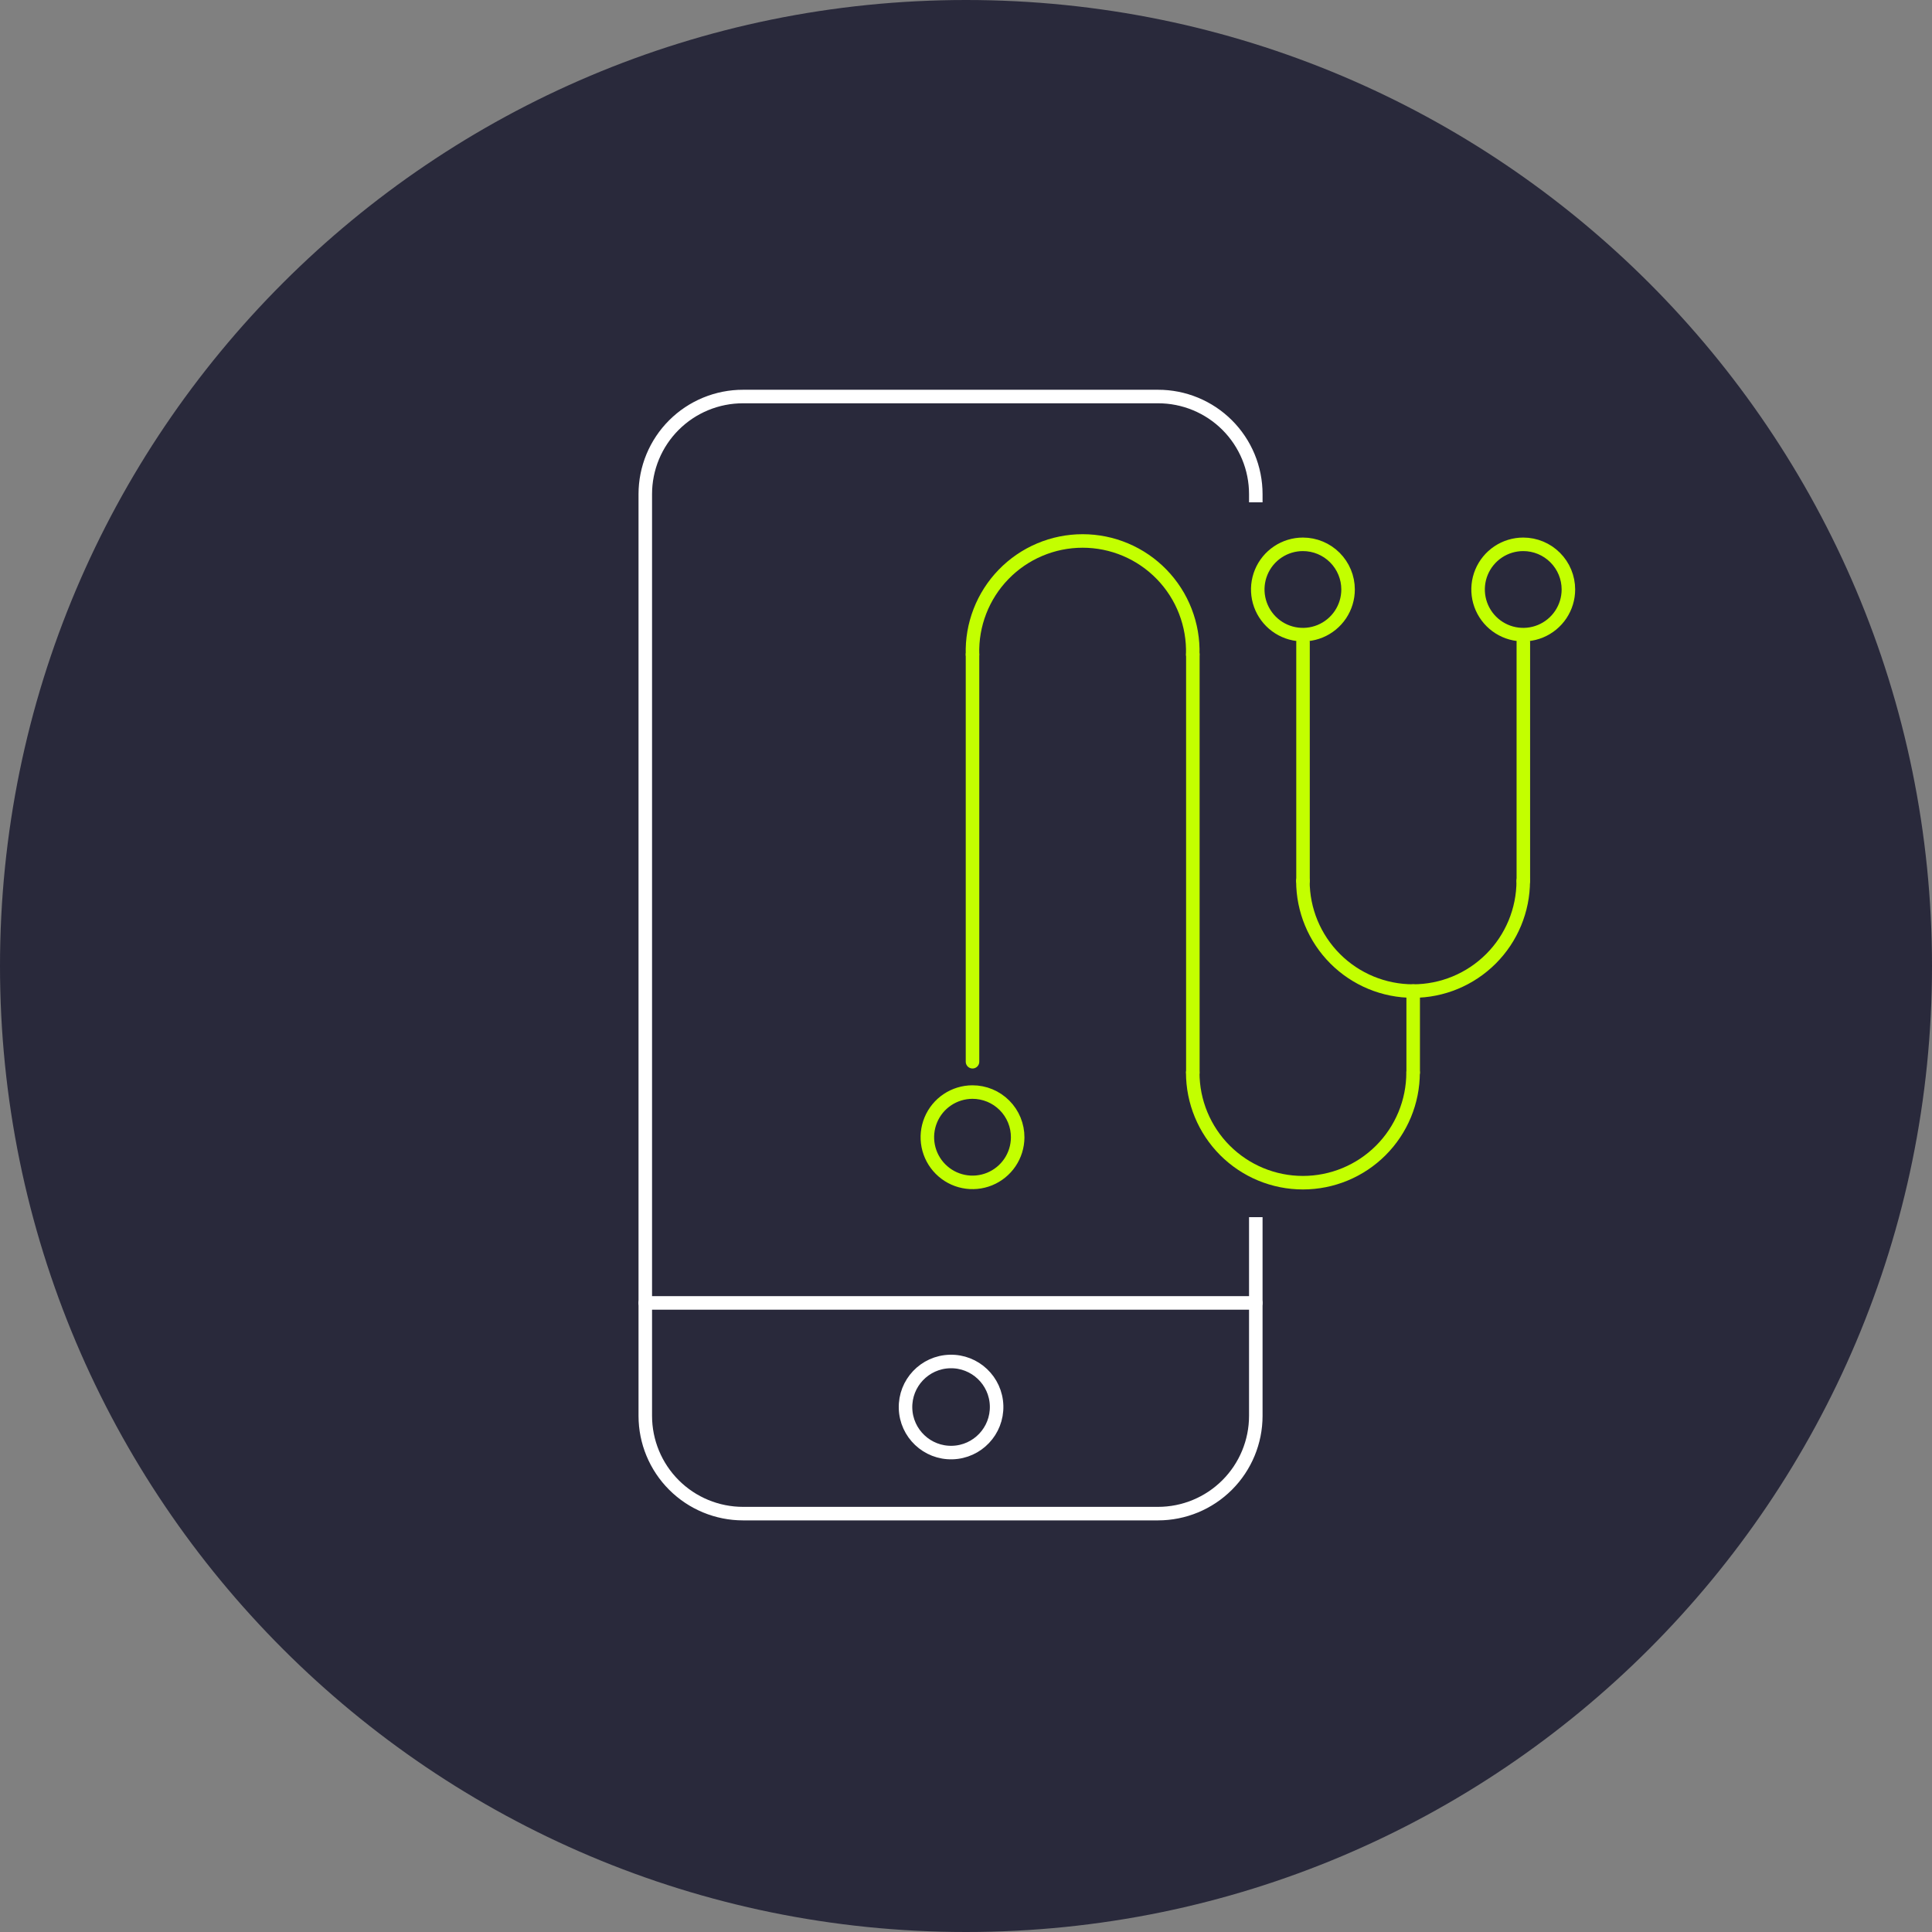 <svg width="100" height="100" viewBox="0 0 100 100" fill="none" xmlns="http://www.w3.org/2000/svg">
<rect x="0" y="0" width="100" height="100" fill="#808080" stroke="none"/>
<path d="M50 100C77.614 100 100 77.614 100 50C100 22.386 77.614 0 50 0C22.386 0 0 22.386 0 50C0 77.614 22.386 100 50 100Z" fill="#29293B"/>
<path d="M49.291 75.184C50.593 75.149 51.619 74.065 51.584 72.763C51.548 71.462 50.464 70.435 49.163 70.471C47.861 70.506 46.835 71.59 46.87 72.892C46.906 74.193 47.99 75.22 49.291 75.184Z" stroke="white" stroke-width="0.7" stroke-linecap="round" stroke-linejoin="round"/>
<path d="M65 59.098V73.284C65 74.626 64.467 75.913 63.517 76.863C62.568 77.812 61.281 78.345 59.938 78.345H38.462C37.119 78.345 35.832 77.812 34.883 76.863C33.933 75.913 33.4 74.626 33.4 73.284V25.576C33.4 24.912 33.531 24.254 33.785 23.641C34.04 23.027 34.413 22.47 34.883 22.001C35.353 21.531 35.911 21.16 36.526 20.906C37.14 20.653 37.798 20.523 38.462 20.524H59.938C60.602 20.523 61.26 20.653 61.874 20.906C62.489 21.16 63.047 21.531 63.517 22.001C63.987 22.47 64.36 23.027 64.615 23.641C64.869 24.254 65 24.912 65 25.576V59.098V59.098Z" stroke="white" stroke-width="0.7" stroke-linecap="round" stroke-linejoin="round"/>
<path d="M33.4 67.439H65" stroke="white" stroke-width="0.7" stroke-linecap="round" stroke-linejoin="round"/>
<rect x="62" y="26" width="8" height="37" fill="#29293B"/>
<path d="M52.675 58.878C52.671 59.34 52.532 59.79 52.273 60.172C52.015 60.554 51.649 60.851 51.222 61.026C50.795 61.2 50.326 61.245 49.873 61.153C49.421 61.062 49.006 60.838 48.681 60.511C48.355 60.184 48.134 59.768 48.044 59.316C47.955 58.863 48.001 58.394 48.178 57.968C48.354 57.542 48.653 57.177 49.036 56.921C49.42 56.664 49.871 56.526 50.332 56.525C50.641 56.524 50.947 56.585 51.232 56.703C51.517 56.821 51.776 56.995 51.994 57.214C52.212 57.432 52.384 57.692 52.501 57.978C52.618 58.264 52.677 58.57 52.675 58.878V58.878Z" stroke="#C3FF00" stroke-width="0.7" stroke-linecap="round" stroke-linejoin="round"/>
<path d="M73.146 55.514V51.297" stroke="#C3FF00" stroke-width="0.7" stroke-linecap="round" stroke-linejoin="round"/>
<path d="M61.736 55.514C61.736 57.026 62.337 58.476 63.406 59.546C64.476 60.615 65.926 61.216 67.438 61.216C68.951 61.216 70.401 60.615 71.47 59.546C72.54 58.476 73.141 57.026 73.141 55.514" stroke="#C3FF00" stroke-width="0.7" stroke-linecap="round" stroke-linejoin="round"/>
<path d="M61.742 55.514V33.876" stroke="#C3FF00" stroke-width="0.7" stroke-linecap="round" stroke-linejoin="round"/>
<path d="M50.337 54.955V33.876" stroke="#C3FF00" stroke-width="0.7" stroke-linecap="round" stroke-linejoin="round"/>
<path d="M61.736 33.876C61.76 33.113 61.629 32.353 61.353 31.641C61.078 30.929 60.661 30.28 60.13 29.732C59.598 29.184 58.962 28.748 58.259 28.451C57.556 28.153 56.8 28 56.037 28C55.273 28 54.517 28.153 53.814 28.451C53.111 28.748 52.475 29.184 51.944 29.732C51.412 30.28 50.996 30.929 50.72 31.641C50.444 32.353 50.314 33.113 50.337 33.876" stroke="#C3FF00" stroke-width="0.7" stroke-linecap="round" stroke-linejoin="round"/>
<path d="M67.444 33.237V45.595" stroke="#C3FF00" stroke-width="0.7" stroke-linecap="round" stroke-linejoin="round"/>
<path d="M78.848 33.237V45.595" stroke="#C3FF00" stroke-width="0.7" stroke-linecap="round" stroke-linejoin="round"/>
<path d="M67.438 45.595C67.438 47.107 68.039 48.557 69.109 49.627C70.178 50.696 71.628 51.297 73.141 51.297C74.653 51.297 76.103 50.696 77.172 49.627C78.242 48.557 78.843 47.107 78.843 45.595" stroke="#C3FF00" stroke-width="0.7" stroke-linecap="round" stroke-linejoin="round"/>
<path d="M69.776 30.511C69.776 30.974 69.639 31.425 69.382 31.81C69.125 32.194 68.76 32.494 68.333 32.671C67.906 32.848 67.436 32.894 66.982 32.804C66.529 32.714 66.112 32.491 65.786 32.164C65.459 31.837 65.236 31.421 65.146 30.967C65.056 30.514 65.102 30.044 65.279 29.617C65.456 29.19 65.755 28.825 66.14 28.568C66.524 28.311 66.976 28.174 67.438 28.174C68.058 28.174 68.653 28.42 69.091 28.859C69.529 29.297 69.776 29.892 69.776 30.511V30.511Z" stroke="#C3FF00" stroke-width="0.7" stroke-linecap="round" stroke-linejoin="round"/>
<path d="M81.18 30.511C81.18 30.974 81.043 31.425 80.786 31.81C80.529 32.194 80.164 32.494 79.737 32.671C79.31 32.848 78.84 32.894 78.387 32.804C77.933 32.714 77.517 32.491 77.19 32.164C76.863 31.837 76.64 31.421 76.55 30.967C76.46 30.514 76.506 30.044 76.683 29.617C76.86 29.19 77.16 28.825 77.544 28.568C77.928 28.311 78.38 28.174 78.843 28.174C79.463 28.174 80.057 28.42 80.495 28.859C80.934 29.297 81.18 29.892 81.18 30.511V30.511Z" stroke="#C3FF00" stroke-width="0.7" stroke-linecap="round" stroke-linejoin="round"/>
</svg>
